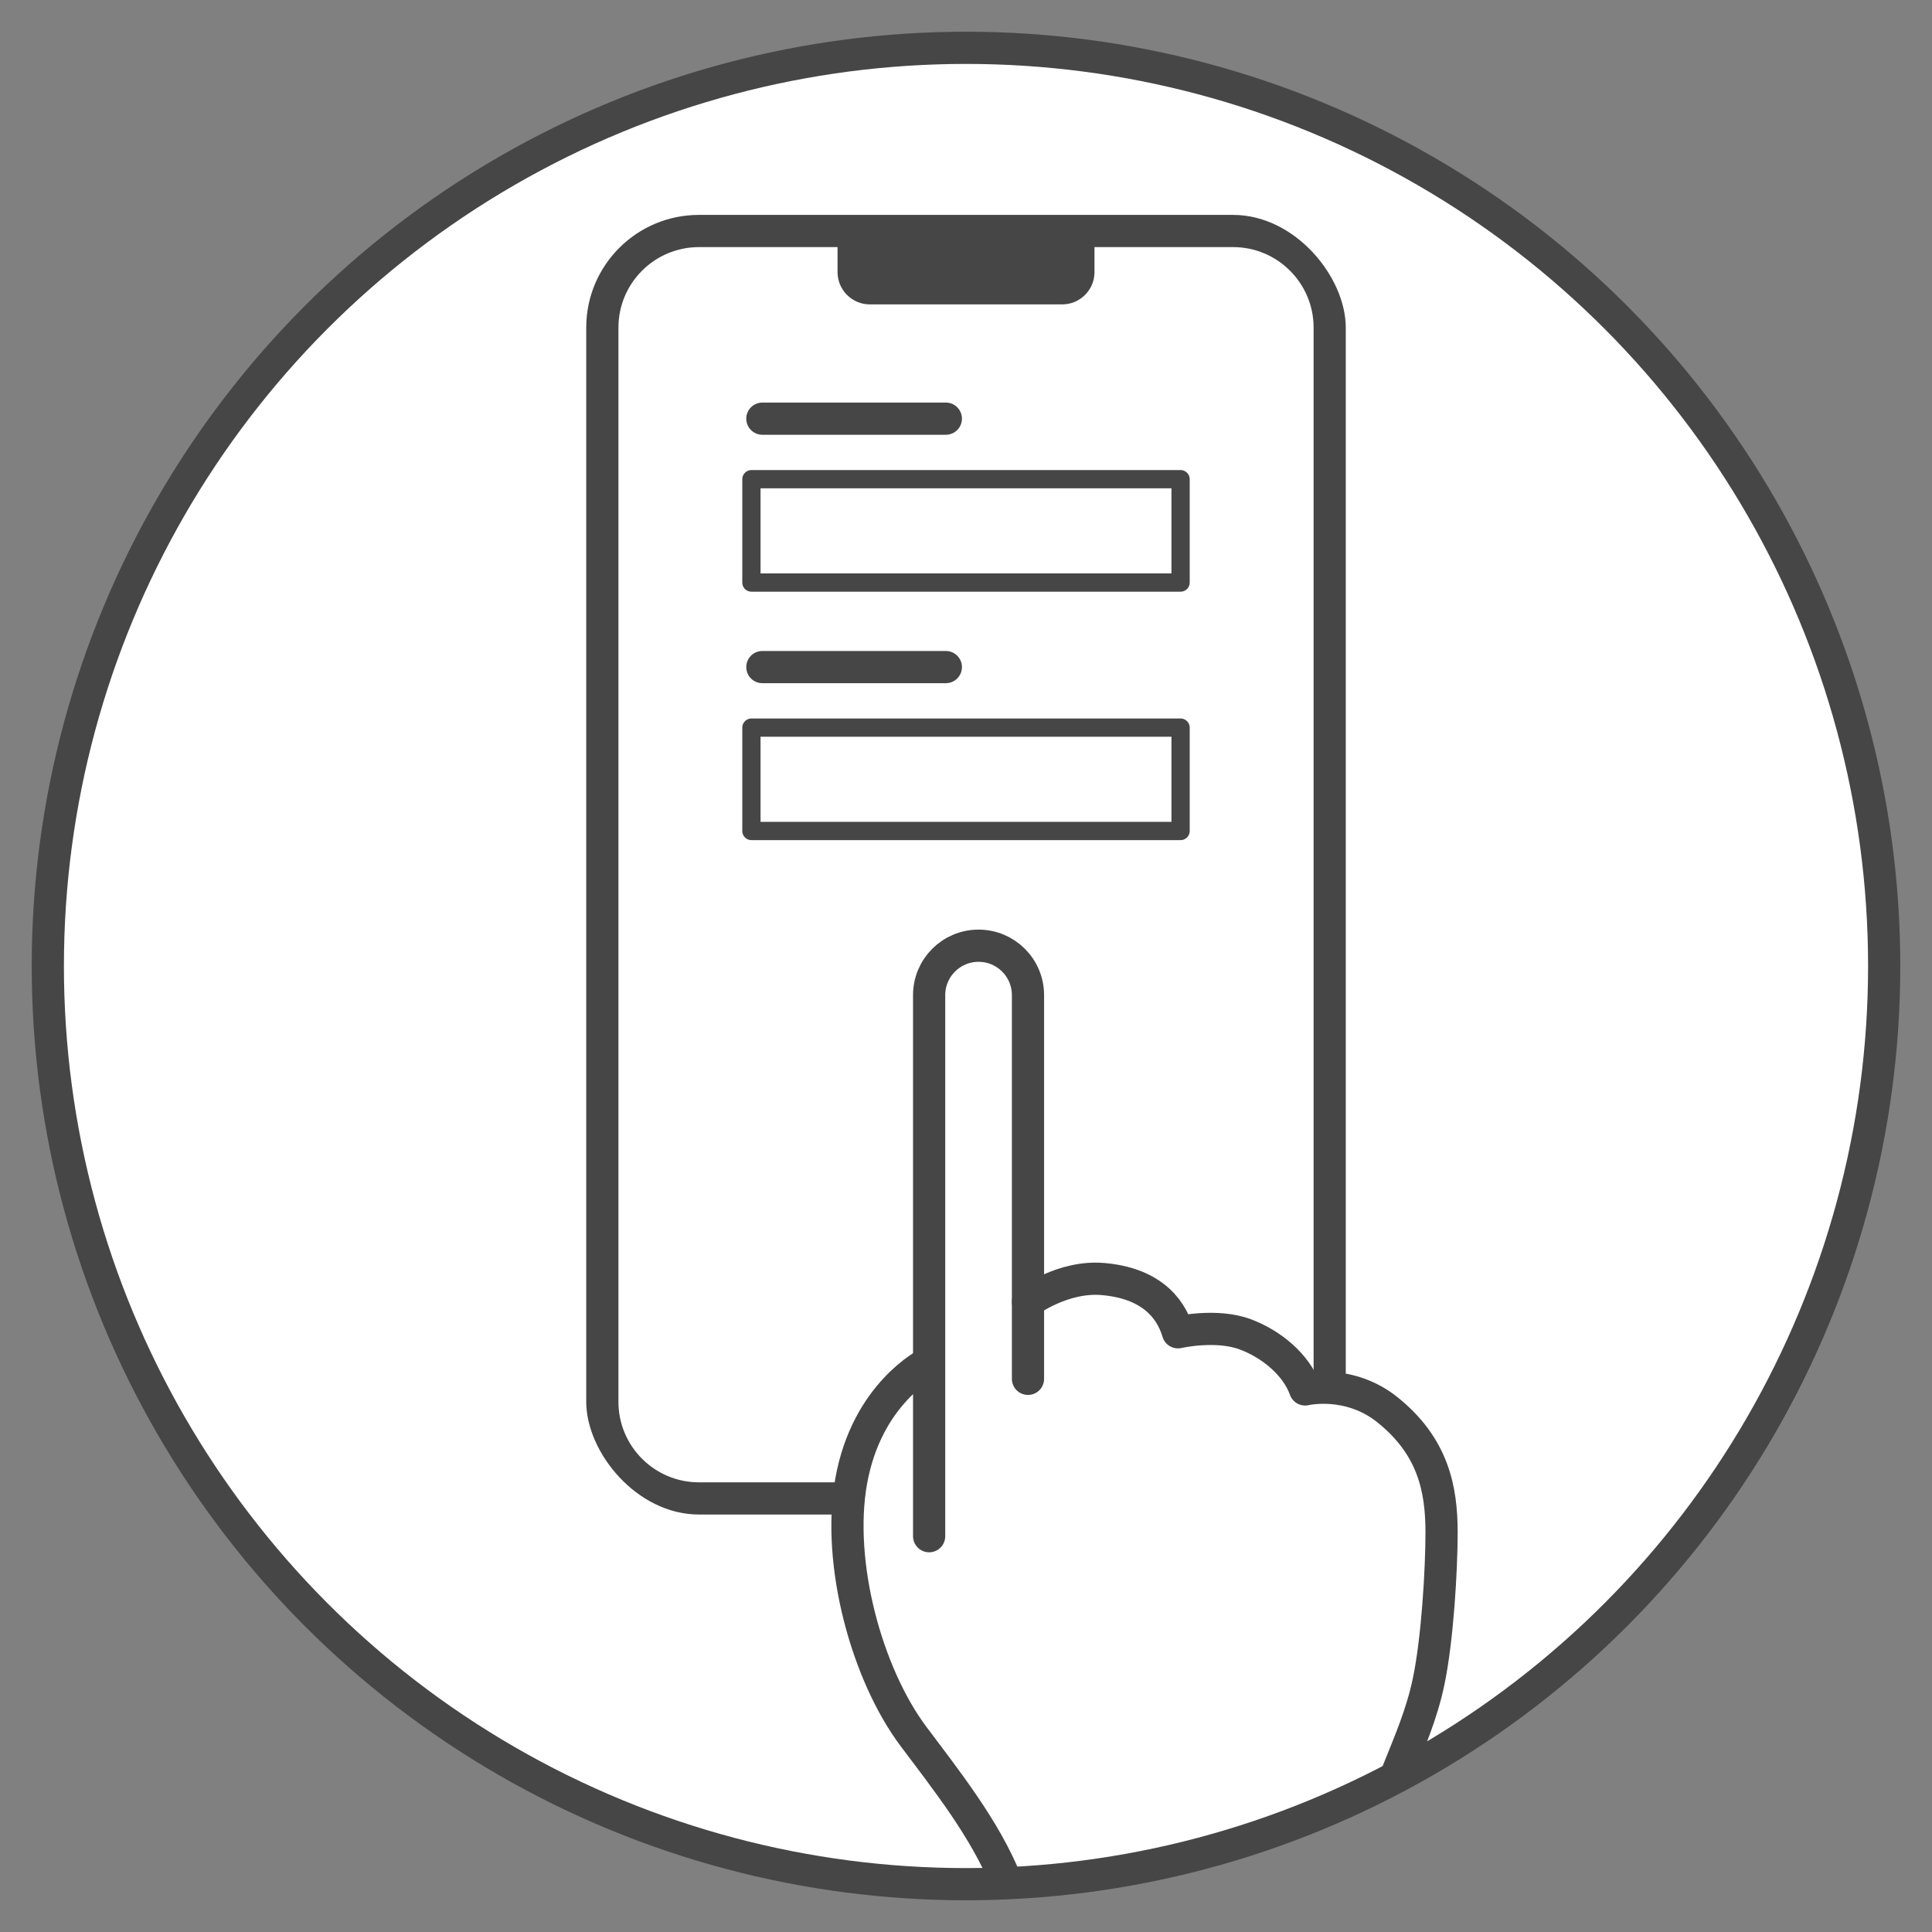 <svg xmlns="http://www.w3.org/2000/svg" width="60" height="60" viewBox="0 0 60 60"><rect x="0" y="0" width="60" height="60" fill="#808080" stroke="none"/><circle cx="30" cy="30" r="28.515" fill="#fff"/><rect x="18.206" y="6.674" width="23.588" height="40.361" rx="3.5" ry="3.5" fill="#464646"/><path d="M40.794,43.535c0,1.379-1.121,2.5-2.5,2.5h-16.588c-1.379,0-2.5-1.121-2.5-2.5V10.174c0-1.379,1.121-2.5,2.5-2.5h4.305v.779c0,.55.45,1,1,1h5.979c.55,0,1-.45,1-1v-.779h4.305c1.379,0,2.5,1.121,2.5,2.5v33.361Z" fill="#fff"/><rect x="23.336" y="22.597" width="13.328" height="3.21" fill="none" stroke="#464646" stroke-linecap="round" stroke-linejoin="round" stroke-width=".567"/><path d="M29.374,21.217h-5.698c-.276,0-.5-.224-.5-.5s.224-.5.5-.5h5.698c.276,0,.5.224.5.5s-.224.5-.5.5Z" fill="#464646"/><rect x="23.336" y="14.882" width="13.328" height="3.21" fill="none" stroke="#464646" stroke-linecap="round" stroke-linejoin="round" stroke-width=".567"/><path d="M29.374,13.502h-5.698c-.276,0-.5-.224-.5-.5s.224-.5.5-.5h5.698c.276,0,.5.224.5.5s-.224.5-.5.5Z" fill="#464646"/><path d="M43.104,43.793c-1.202-.972-2.571-.643-2.571-.643-.275-.765-1.041-1.408-1.867-1.714-.901-.334-2.082-.061-2.082-.061-.245-.827-.918-1.531-2.326-1.653-1.25-.109-2.332.704-2.332.704v-9.521c0-.848-.687-1.535-1.535-1.535s-1.535.687-1.535,1.535v11.423l-.04.008s-1.898.929-2.383,3.676c-.449,2.546.485,5.978,1.939,7.917,1.013,1.351,2.223,2.879,2.863,4.473,0,0,.028.086.034.085,4.354-.19,8.456-1.357,12.089-3.288.004-.002.039-.148.039-.148.379-.946.759-1.815.97-2.82.282-1.344.404-3.512.404-4.643,0-1.347-.26-2.659-1.666-3.796Z" fill="#fff"/><path d="M28.815,42.336s-1.898.929-2.383,3.676c-.449,2.546.485,5.978,1.939,7.917,1.013,1.351,2.223,2.879,2.863,4.473" fill="none" stroke="#464646" stroke-linecap="round" stroke-linejoin="round"/><path d="M28.855,47.708v-16.803c0-.848.687-1.535,1.535-1.535s1.535.687,1.535,1.535v9.521s1.082-.813,2.332-.704c1.408.122,2.082.827,2.326,1.653,0,0,1.181-.272,2.082.061.827.306,1.592.949,1.867,1.714,0,0,1.369-.33,2.571.643,1.406,1.137,1.666,2.449,1.666,3.796,0,1.131-.122,3.299-.404,4.643-.211,1.005-.591,1.874-.97,2.82" fill="none" stroke="#464646" stroke-linecap="round" stroke-linejoin="round"/><line x1="31.925" y1="40.426" x2="31.925" y2="42.821" fill="#fff" stroke="#464646" stroke-linecap="round" stroke-linejoin="round"/><circle cx="30" cy="30" r="28.515" fill="none" stroke="#464646" stroke-linecap="round" stroke-linejoin="round"/></svg>
